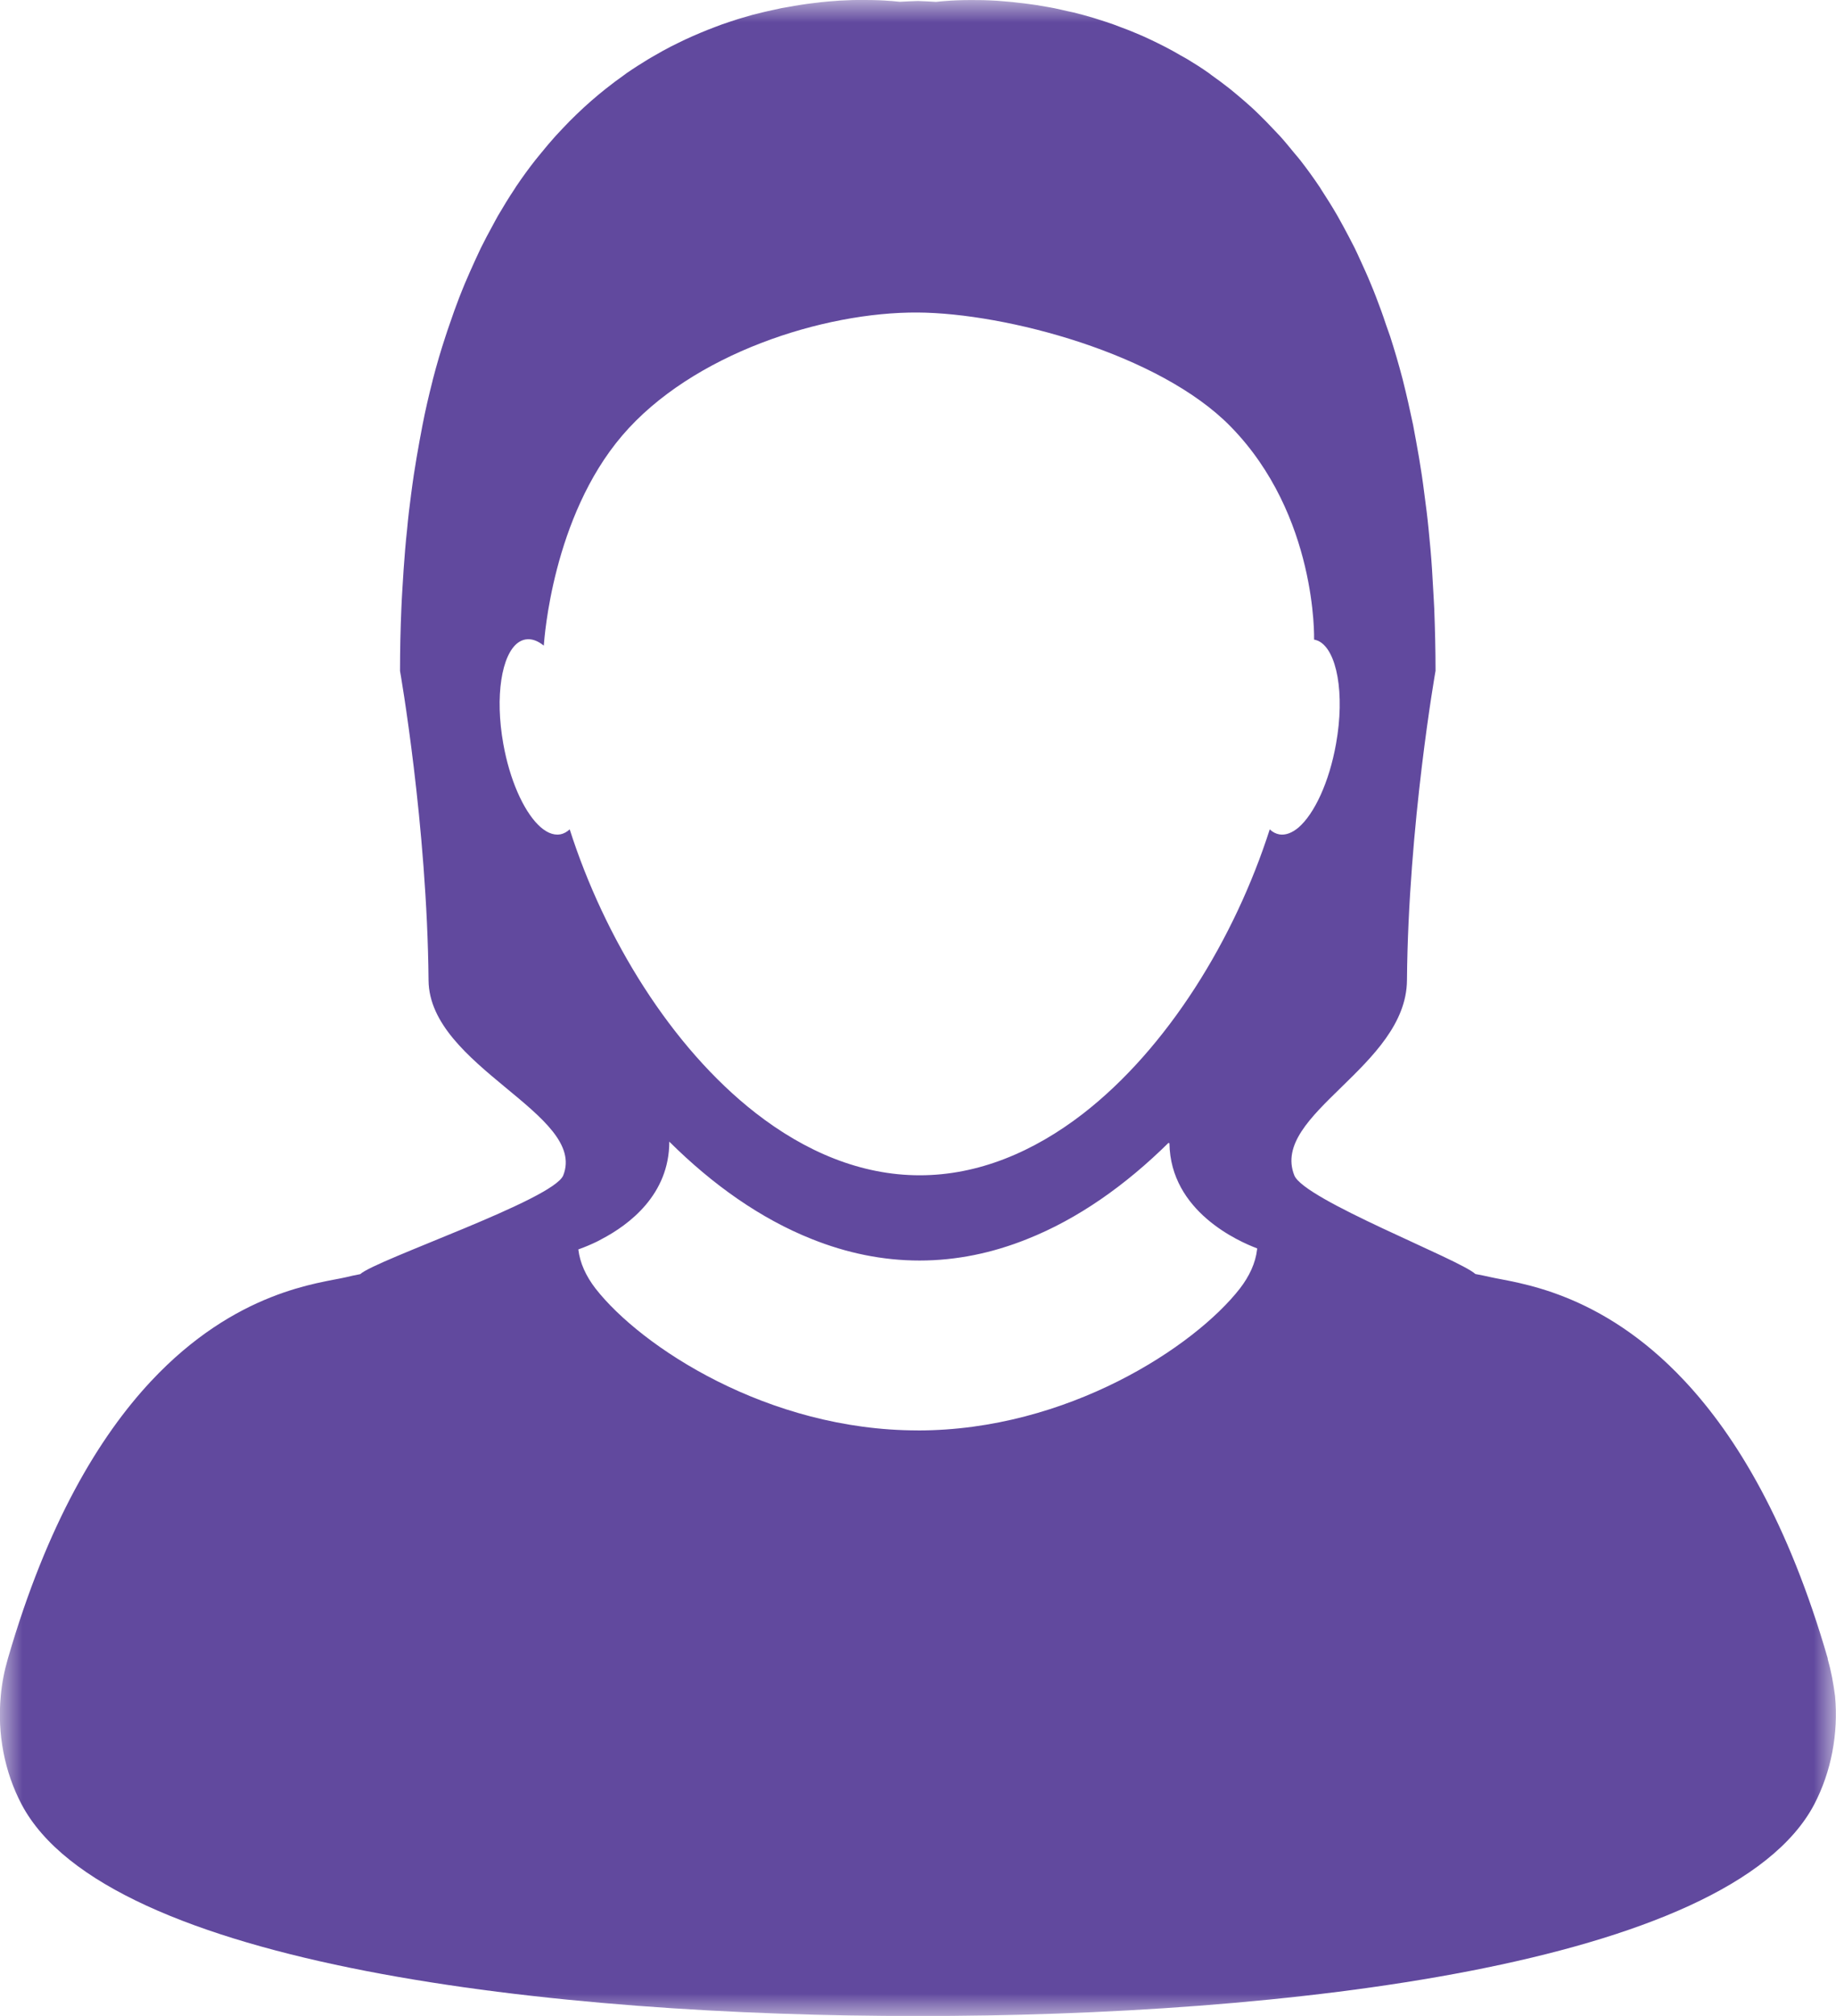 <svg height="45" viewBox="0 0 41 45" width="41" xmlns="http://www.w3.org/2000/svg" xmlns:xlink="http://www.w3.org/1999/xlink"><mask id="a" fill="#fff"><path d="m0 0h41v45h-41z" fill="#fff" fill-rule="evenodd"/></mask><path d="m20.495 31.93c-3.346 0-6.185-1.87-7.197-3.168-.213-.277-.347-.568-.383-.871v-.001c.05-.019.165-.059.318-.129.062-.026.132-.062.202-.101.612-.32 1.511-.992 1.511-2.175h.001c.964.958 2.04 1.721 3.185 2.175.771.309 1.576.478 2.402.478.827 0 1.631-.169 2.401-.478 1.137-.451 2.198-1.201 3.159-2.149.007.004.014.007.021.011.022 1.522 1.547 2.19 1.959 2.345.001.005 0 .014-.002.025-.035.302-.171.594-.384.871-1.01 1.296-3.85 3.168-7.193 3.168m-7.988-13.306c-.159.028-.331-.053-.494-.217-.329-.332-.631-1.002-.774-1.805-.189-1.058-.039-1.991.332-2.259.051-.036.106-.06.165-.07.133-.022.272.027.407.138 0 0 0-.01.003-.03.011-.112.189-2.833 1.748-4.659 1.559-1.827 4.499-2.761 6.601-2.747 1.971.013 5.391.918 6.983 2.542 1.946 1.985 1.867 4.759 1.867 4.759.031.006.066.017.095.03.415.197.597 1.178.395 2.297-.152.858-.486 1.566-.839 1.869-.143.119-.288.176-.426.153-.078-.014-.152-.052-.215-.113-.784 2.445-2.281 4.882-4.171 6.348-1.103.852-2.339 1.374-3.646 1.374-1.315 0-2.558-.529-3.666-1.392-1.88-1.466-3.371-3.894-4.15-6.33-.065.059-.134.098-.214.113m28.309 18.399c-.879-3.039-2.041-4.962-3.194-6.195-1.897-2.031-3.776-2.191-4.349-2.324-.109-.024-.217-.048-.327-.067-.35-.327-3.829-1.658-4.044-2.203-.54-1.364 2.502-2.428 2.516-4.355.03-3.47.638-6.907.638-6.907v-.001c0-.48-.012-.941-.029-1.393-.006-.143-.016-.279-.023-.418-.016-.304-.034-.605-.06-.895-.014-.153-.029-.302-.043-.452-.026-.269-.059-.53-.094-.786-.018-.143-.037-.287-.058-.426-.039-.262-.083-.518-.129-.767-.023-.114-.042-.232-.064-.346-.071-.34-.146-.671-.226-.989-.004-.011-.005-.024-.009-.037-.087-.333-.18-.648-.278-.953-.032-.091-.063-.178-.094-.266-.068-.21-.145-.417-.221-.615-.038-.1-.078-.198-.118-.293-.073-.18-.153-.354-.231-.524-.042-.093-.084-.185-.128-.275-.087-.171-.173-.336-.26-.495-.042-.076-.083-.152-.124-.224-.118-.205-.244-.404-.367-.593-.011-.019-.022-.039-.037-.059-.14-.208-.283-.405-.428-.591-.043-.055-.087-.105-.131-.157-.106-.13-.209-.256-.317-.376-.057-.059-.111-.116-.167-.176-.099-.107-.2-.208-.301-.307-.057-.056-.112-.109-.169-.161-.107-.098-.213-.188-.321-.279-.052-.044-.105-.089-.157-.13-.136-.107-.274-.211-.412-.308-.022-.018-.046-.036-.067-.051-.16-.113-.323-.216-.486-.314-.047-.027-.095-.053-.141-.079-.116-.069-.232-.132-.344-.19-.061-.032-.12-.061-.179-.09-.105-.051-.207-.1-.309-.146-.062-.026-.12-.052-.181-.077-.105-.045-.206-.084-.313-.123-.053-.02-.11-.041-.16-.061-.122-.044-.246-.084-.363-.12-.033-.01-.068-.022-.1-.032-.151-.045-.296-.084-.44-.12-.049-.011-.093-.021-.14-.03-.098-.022-.197-.046-.29-.065-.056-.01-.111-.022-.164-.03-.084-.015-.168-.029-.246-.042-.055-.009-.109-.016-.159-.022-.078-.011-.157-.021-.233-.028-.051-.005-.098-.012-.145-.017-.08-.007-.157-.015-.233-.02-.04-.002-.079-.007-.114-.009-.107-.007-.204-.009-.299-.013-.043-.001-.082-.001-.125-.001-.047 0-.098-.001-.144-.001-.234 0-.42.009-.553.02-.018 0-.03.001-.044.003-.048.003-.086.007-.114.01-.01.001-.023.002-.03.004-.026.001-.042.004-.042.004-.136-.009-.272-.015-.404-.02-.134.003-.267.011-.405.018 0 0-.017-.001-.042-.004-.009-.001-.021-.002-.029-.003-.026-.003-.067-.007-.113-.011-.013-.001-.028-.001-.045-.002-.134-.012-.319-.02-.553-.02h-.149c-.041 0-.076 0-.118.001-.096.003-.198.007-.302.013-.032.002-.067.005-.1.008-.079.005-.161.011-.248.021-.044.003-.09.009-.134.015-.081.008-.162.02-.246.03-.049.007-.097.015-.147.022-.089.013-.177.029-.267.046-.048.008-.097.016-.145.025-.107.022-.211.046-.321.07-.037.009-.072.018-.112.026-.15.035-.3.075-.452.122-.024.006-.049.016-.074.022-.127.04-.256.082-.386.128-.05.018-.1.037-.151.057-.109.041-.217.084-.327.13-.055.023-.112.047-.167.072-.109.046-.217.1-.327.153-.055.026-.11.053-.165.082-.12.062-.244.131-.365.202-.04.024-.082.045-.123.071-.163.099-.327.203-.493.317-.015.011-.03.023-.045.034-.146.102-.29.211-.435.326-.048.038-.097.08-.146.119-.112.093-.222.189-.331.289-.056.052-.111.105-.164.155-.106.101-.209.206-.311.315-.053.056-.106.112-.157.168-.111.123-.22.253-.328.386-.04.049-.08.096-.12.147-.148.188-.291.385-.433.595-.01.016-.019.033-.029.047-.129.192-.252.395-.376.606-.04.069-.077.144-.118.217-.089.163-.179.33-.264.503-.043.089-.084.179-.126.271-.079.172-.157.349-.234.53-.038.096-.079.191-.116.288-.078.201-.153.41-.225.624-.028.087-.061.169-.087.258-.101.306-.195.624-.281.956-.003.012-.007.027-.009.04-.081.316-.158.646-.224.987-.022.112-.041.229-.064.341-.045.249-.09.507-.13.77-.022.139-.039.282-.059.425-.034.256-.066.518-.09.788-.017.15-.031.299-.044.453-.024.289-.045.589-.062.892-.008.141-.017.277-.022.421-.019.45-.03.912-.03 1.392v.001s.606 3.438.637 6.908c.019 1.928 3.549 2.985 3.008 4.352-.217.544-4.183 1.882-4.534 2.205-.113.021-.219.044-.324.07-.577.133-2.453.292-4.351 2.323-1.153 1.235-2.316 3.161-3.195 6.196-.079.273-.133.55-.157.831-.079.838.082 1.687.465 2.415 1.906 3.615 11.921 4.726 20.016 4.726 8.095 0 18.112-1.111 20.016-4.725.381-.732.541-1.58.465-2.416-.036-.284-.088-.563-.166-.836" fill="#61499e" fill-rule="evenodd" mask="url(#a)"/></svg>